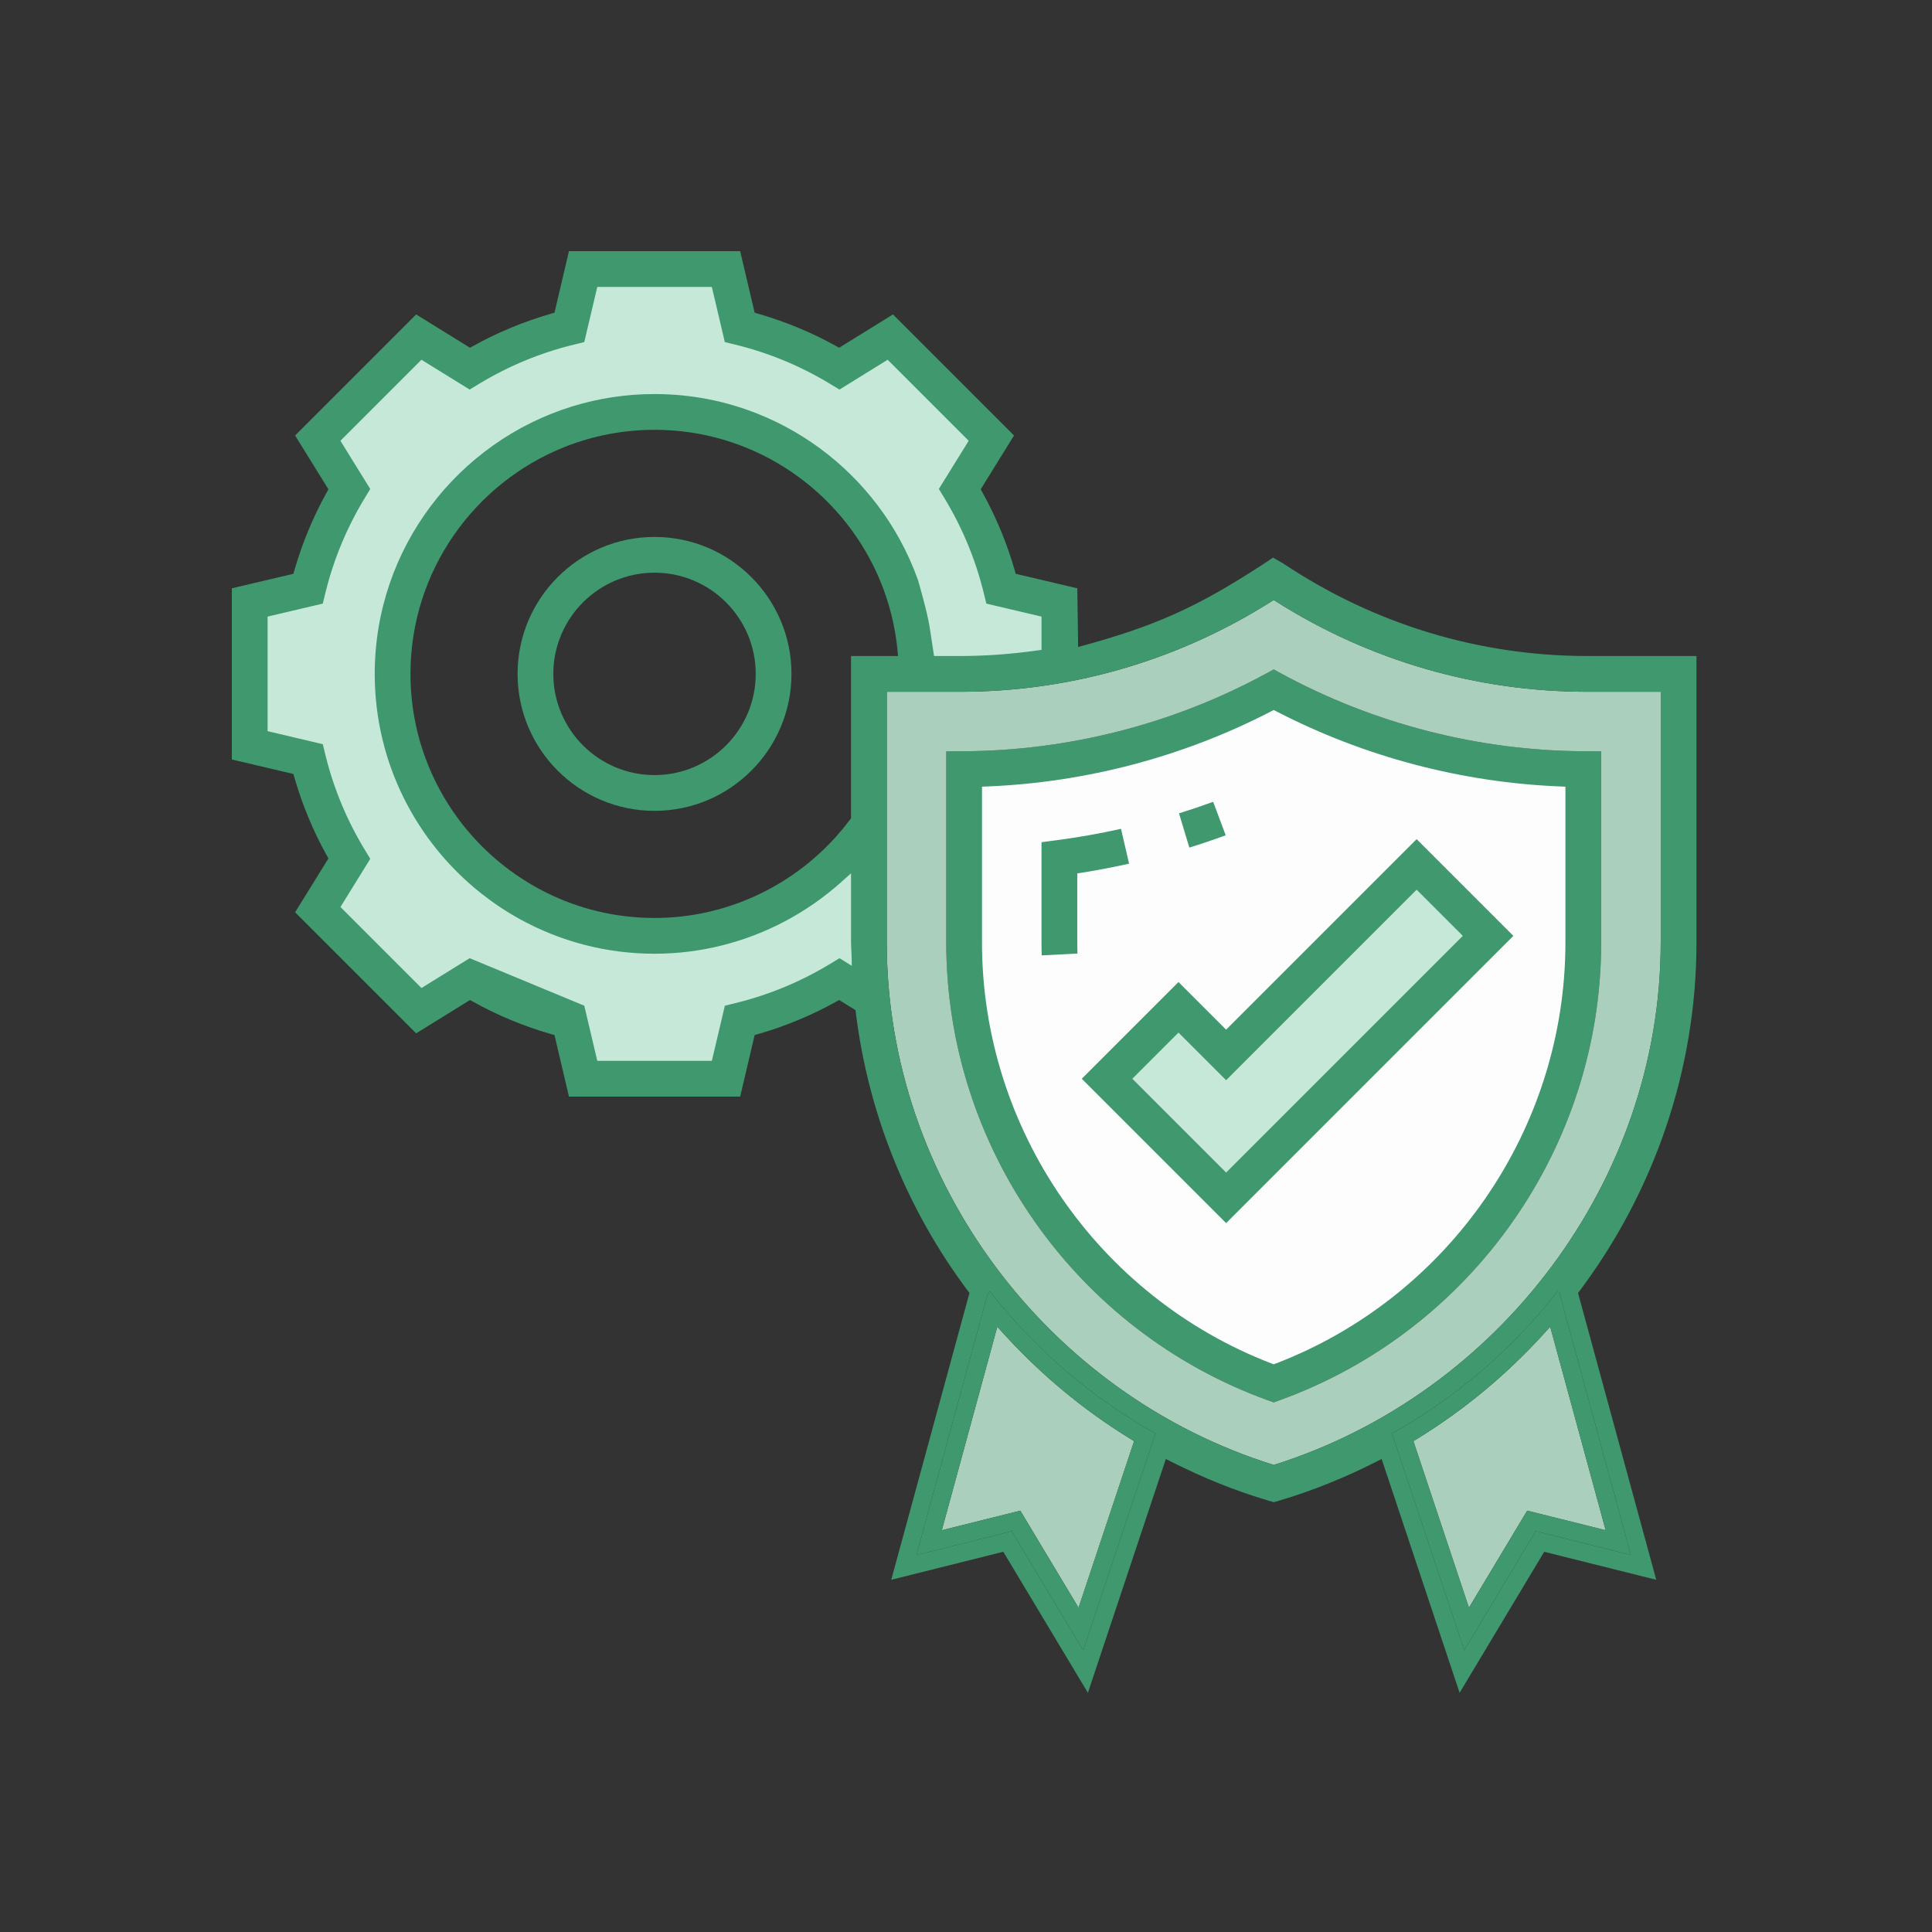 <svg width="100" height="100" viewBox="0 0 100 100" fill="none" xmlns="http://www.w3.org/2000/svg">
<rect x="0" y="0" width="100" height="100" fill="#333333" stroke="none"/>
<path d="M54.834 31.181V34.423C53.145 34.731 51.42 34.879 49.694 34.879H47.438C47.438 27.385 41.374 21.32 33.879 21.32C26.385 21.32 20.32 27.385 20.32 34.879C20.32 42.374 26.385 48.438 33.879 48.438C38.465 48.438 42.52 46.158 44.973 42.67V48.784C44.973 49.77 45.022 50.756 45.121 51.717L43.444 50.682C41.867 51.643 40.129 52.371 38.292 52.815L37.577 55.834H30.181L29.466 52.815C27.63 52.371 25.892 51.643 24.314 50.682L21.676 52.309L16.449 47.083L18.076 44.445C17.115 42.867 16.388 41.129 15.944 39.292L12.924 38.577V31.181L15.944 30.466C16.388 28.63 17.115 26.892 18.076 25.314L16.449 22.676L21.676 17.45L24.314 19.077C25.892 18.115 27.63 17.388 29.466 16.944L30.181 13.924H37.577L38.292 16.944C40.129 17.388 41.867 18.115 43.444 19.077L46.082 17.45L51.309 22.676L49.682 25.314C50.643 26.892 51.37 28.63 51.814 30.466L54.834 31.181Z" fill="#C5E8D9"/>
<path d="M81.952 39.811V48.784C81.952 58.978 75.432 68.162 65.928 71.601C56.424 68.162 49.904 58.978 49.904 48.784V39.811C55.537 39.774 61.01 38.368 65.928 35.706C70.846 38.368 76.319 39.774 81.952 39.811Z" fill="#FDFDFD"/>
<path d="M77.022 48.438L63.463 61.998L57.299 55.834L60.997 52.136L63.463 54.602L73.324 44.741L77.022 48.438Z" fill="#C5E8D9"/>
<path d="M61.56 43.87L61.025 42.099C61.614 41.916 62.206 41.716 62.793 41.501L63.442 43.234C62.817 43.463 62.186 43.676 61.56 43.87Z" fill="#40986E"/>
<path fill-rule="evenodd" clip-rule="evenodd" d="M53.908 43.593L54.715 43.486C55.811 43.342 56.923 43.146 58.023 42.9L58.441 44.703C57.635 44.882 56.825 45.038 56.017 45.167L55.759 45.209V48.784C55.759 48.975 55.762 49.166 55.768 49.355L53.919 49.45C53.911 49.229 53.908 49.008 53.908 48.785V43.593Z" fill="#40986E"/>
<path fill-rule="evenodd" clip-rule="evenodd" d="M33.878 29.642C30.989 29.642 28.64 31.991 28.64 34.88C28.64 37.769 30.989 40.118 33.878 40.118C36.767 40.118 39.116 37.769 39.116 34.88C39.116 31.991 36.767 29.642 33.878 29.642ZM33.878 27.792C29.969 27.792 26.79 30.971 26.79 34.88C26.79 38.789 29.969 41.969 33.878 41.969C37.787 41.969 40.967 38.789 40.967 34.88C40.967 30.971 37.787 27.792 33.878 27.792Z" fill="#40986E"/>
<path fill-rule="evenodd" clip-rule="evenodd" d="M49.897 38.884C55.333 38.852 60.724 37.47 65.487 34.889L65.928 34.649L66.37 34.889C71.135 37.47 76.525 38.852 81.957 38.884L82.877 38.89V48.784C82.877 59.35 76.192 68.872 66.243 72.474L65.927 72.588L65.611 72.474C55.662 68.872 48.977 59.35 48.977 48.784V38.89L49.897 38.884ZM66.07 36.823L65.928 36.75L65.787 36.823C61.261 39.164 56.228 40.496 51.123 40.706L50.828 40.718V48.784C50.828 58.423 56.832 67.122 65.817 70.575L65.927 70.617L66.037 70.575C75.022 67.124 81.026 58.424 81.026 48.784V40.718L80.731 40.706C75.629 40.496 70.597 39.164 66.07 36.823Z" fill="#40986E"/>
<path fill-rule="evenodd" clip-rule="evenodd" d="M55.992 55.836L60.998 50.83L63.464 53.295L73.325 43.434L78.331 48.44L63.464 63.308L55.992 55.836ZM75.715 48.44L73.325 46.05L63.464 55.912L60.998 53.446L58.609 55.836L63.464 60.691L75.715 48.44Z" fill="#40986E"/>
<path fill-rule="evenodd" clip-rule="evenodd" d="M66.092 31.159L65.928 31.056L65.764 31.159C65.646 31.233 65.528 31.306 65.41 31.378C62.705 33.032 59.792 34.237 56.758 34.969C54.46 35.523 52.092 35.806 49.694 35.806H45.899V48.785C45.899 61.092 54.206 72.175 65.929 75.825C77.615 72.154 85.959 61.067 85.959 48.785V35.806H82.164C76.45 35.806 70.909 34.202 66.092 31.159ZM65.487 34.889C60.724 37.47 55.333 38.852 49.897 38.884L48.977 38.89V48.784C48.977 59.35 55.662 68.872 65.611 72.474L65.927 72.588L66.243 72.474C76.192 68.872 82.877 59.35 82.877 48.784V38.89L81.957 38.884C76.525 38.852 71.135 37.47 66.37 34.889L65.928 34.649L65.487 34.889Z" fill="#AACFBD"/>
<path d="M73.365 74.465L73.157 74.593L76.032 83.218L79.048 78.192L83.11 79.206L80.238 68.672L79.861 69.085C77.967 71.161 75.786 72.977 73.365 74.465Z" fill="#AACFBD"/>
<path d="M51.997 69.085L51.62 68.672L48.748 79.206L52.81 78.192L55.826 83.218L58.701 74.593L58.493 74.465C56.072 72.977 53.891 71.161 51.997 69.085Z" fill="#AACFBD"/>
<path fill-rule="evenodd" clip-rule="evenodd" d="M84.418 80.488L80.72 66.928L80.621 66.842C78.291 69.813 75.382 72.328 72.029 74.213L72.091 74.324L75.789 85.418L79.487 79.255L84.418 80.488ZM73.157 74.593L73.365 74.465C75.786 72.977 77.967 71.161 79.861 69.085L80.238 68.672L83.11 79.206L79.048 78.192L76.032 83.218L73.157 74.593Z" fill="#40986E"/>
<path fill-rule="evenodd" clip-rule="evenodd" d="M71.197 75.678C69.604 76.483 67.937 77.163 66.19 77.678L65.93 77.754L65.669 77.677C63.922 77.162 62.254 76.481 60.661 75.677L60.344 75.516L56.309 87.619L51.93 80.319L46.131 81.769L50.179 66.925L50.089 66.805C46.981 62.654 44.953 57.706 44.299 52.431L44.281 52.285L43.434 51.761L43.277 51.849C41.994 52.56 40.64 53.122 39.234 53.525L39.061 53.574L38.311 56.761H29.449L28.7 53.574L28.526 53.525C27.12 53.122 25.766 52.56 24.484 51.849L24.326 51.761L21.541 53.486L15.275 47.219L16.999 44.434L16.912 44.277C16.201 42.994 15.639 41.64 15.236 40.234L15.186 40.061L12 39.311V30.45L15.186 29.7L15.236 29.526C15.639 28.12 16.201 26.766 16.912 25.484L16.999 25.326L15.275 22.541L21.541 16.275L24.326 17.999L24.484 17.912C25.766 17.201 27.12 16.639 28.526 16.236L28.7 16.186L29.449 13H38.311L39.061 16.186L39.234 16.236C40.64 16.639 41.994 17.201 43.277 17.912L43.434 17.999L46.219 16.275L52.486 22.541L50.761 25.326L50.849 25.484C51.56 26.766 52.122 28.12 52.524 29.526L52.574 29.7L55.761 30.45L55.804 33.488C59.758 32.423 61.945 31.445 65.374 29.207C65.578 29.074 65.893 28.861 65.893 28.861L66.443 29.18C71.147 32.315 76.567 33.955 82.164 33.955H87.809V48.785C87.809 55.419 85.585 61.708 81.769 66.807L81.679 66.927L85.727 81.77L79.928 80.32L75.549 87.62L71.514 75.517L71.197 75.678ZM37.517 17.706L38.069 17.841C39.796 18.263 41.442 18.947 42.966 19.87L43.45 20.164L45.945 18.62L50.139 22.814L48.595 25.309L48.889 25.793C49.812 27.317 50.496 28.963 50.918 30.69L51.053 31.242L53.91 31.915V33.636L53.645 33.673C52.344 33.855 51.026 33.955 49.694 33.955H48.346C48.346 33.955 48.236 33.238 48.119 32.462C48.001 31.687 47.517 30.027 47.517 30.027C47.255 29.293 46.936 28.586 46.565 27.911C46.314 27.456 46.04 27.016 45.744 26.593C44.127 24.28 41.853 22.46 39.194 21.407C37.549 20.754 35.756 20.396 33.88 20.396C32.399 20.396 30.969 20.619 29.623 21.034C23.707 22.857 19.396 28.375 19.396 34.88C19.396 39.492 21.562 43.607 24.93 46.261C25.55 46.75 26.21 47.189 26.905 47.572C28.975 48.714 31.353 49.365 33.88 49.365C36.267 49.365 38.58 48.77 40.635 47.682C41.676 47.13 42.651 46.453 43.536 45.661L44.049 45.203V48.786C44.049 48.885 44.054 48.984 44.06 49.092L44.062 49.131C44.068 49.225 44.074 49.325 44.076 49.425L44.089 49.992L43.451 49.596L42.968 49.89C41.444 50.813 39.797 51.498 38.07 51.919L37.519 52.055L36.845 54.91H30.915L30.243 52.055L24.31 49.596L21.815 51.14L17.622 46.946L19.165 44.452L18.871 43.968C17.948 42.444 17.264 40.797 16.842 39.07L16.707 38.519L13.851 37.845V31.915L16.706 31.243L16.841 30.692C17.263 28.965 17.947 27.318 18.87 25.794L19.164 25.31L17.62 22.814L21.814 18.62L24.309 20.164L24.793 19.87C26.317 18.947 27.963 18.263 29.69 17.841L30.242 17.706L30.915 14.851H36.845L37.517 17.706ZM46.45 33.617L46.483 33.955H44.049V42.353L43.987 42.435C43.771 42.723 43.544 43.001 43.306 43.268C40.923 45.944 37.501 47.514 33.88 47.514C31.869 47.514 29.965 47.042 28.276 46.202C27.194 45.664 26.2 44.976 25.32 44.165C22.817 41.855 21.246 38.547 21.246 34.88C21.246 29.554 24.559 24.987 29.233 23.132C30.672 22.561 32.24 22.247 33.88 22.247C38.835 22.247 43.132 25.114 45.2 29.276C45.862 30.608 46.296 32.072 46.45 33.617ZM65.928 31.056L66.092 31.159C70.909 34.202 76.45 35.806 82.164 35.806H85.959V48.785C85.959 61.067 77.615 72.154 65.929 75.825C54.206 72.175 45.899 61.092 45.899 48.785V35.806H49.694C52.092 35.806 54.46 35.523 56.758 34.969C59.792 34.237 62.705 33.032 65.41 31.378C65.528 31.306 65.646 31.233 65.764 31.159L65.928 31.056ZM84.418 80.488L80.72 66.928L80.621 66.842C78.291 69.813 75.382 72.328 72.029 74.213L72.091 74.324L75.789 85.418L79.487 79.255L84.418 80.488ZM59.826 74.213L59.765 74.324L56.067 85.418L52.369 79.255L47.438 80.488L51.136 66.928L51.235 66.842C53.565 69.813 56.474 72.328 59.826 74.213Z" fill="#40986E"/>
<path fill-rule="evenodd" clip-rule="evenodd" d="M59.765 74.324L59.826 74.213C56.474 72.328 53.565 69.813 51.235 66.842L51.136 66.928L47.438 80.488L52.369 79.255L56.067 85.418L59.765 74.324ZM51.62 68.672L51.997 69.085C53.891 71.161 56.072 72.977 58.493 74.465L58.701 74.593L55.826 83.218L52.81 78.192L48.748 79.206L51.62 68.672Z" fill="#40986E"/>
</svg>
